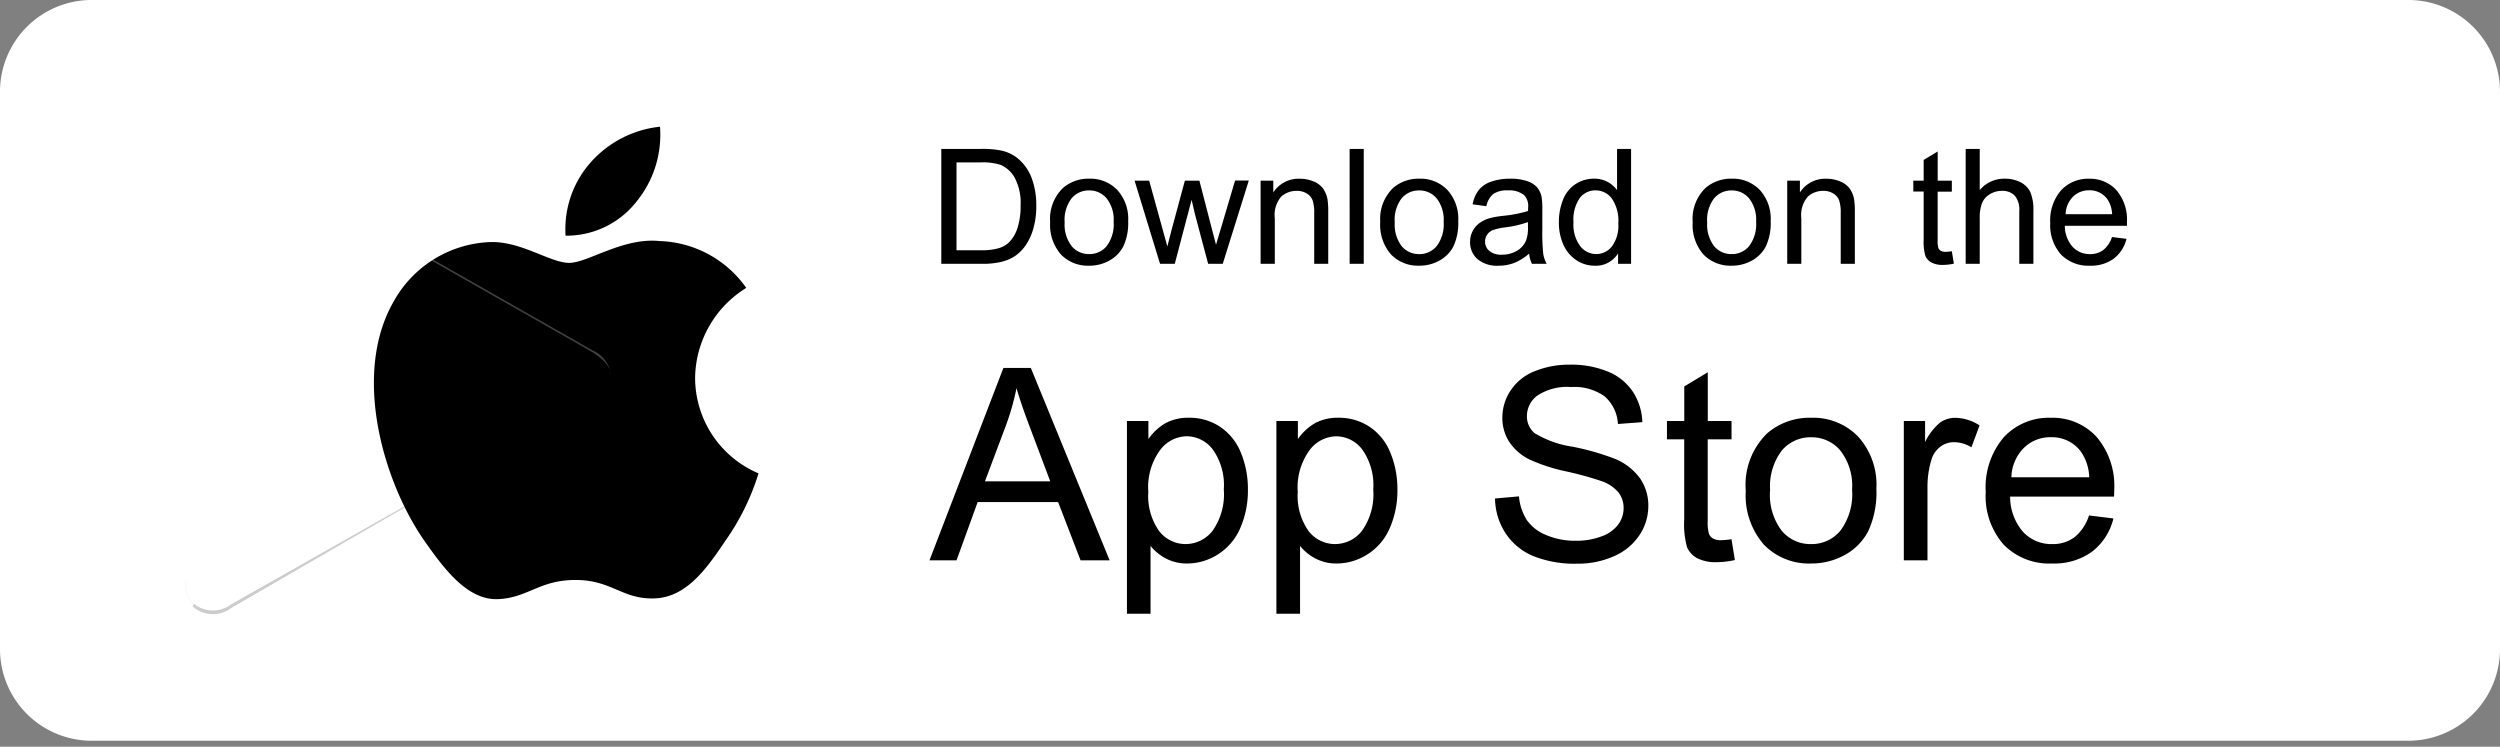 <svg xmlns="http://www.w3.org/2000/svg" xmlns:xlink="http://www.w3.org/1999/xlink" width="171.295" height="51.163" viewBox="0 0 171.295 51.163"><rect x="0" y="0" width="171.295" height="51.163" fill="#808080" stroke="none"/><defs><clipPath id="a"><rect width="171.294" height="50.754" fill="none"/></clipPath><clipPath id="b"><rect width="21.063" height="11.088" fill="none"/></clipPath><clipPath id="c"><rect width="29.184" height="15.734" fill="none"/></clipPath><clipPath id="d"><rect width="29.184" height="16.308" fill="none"/></clipPath></defs><g transform="translate(2188 1510)"><g transform="translate(-2188 -1510)"><g transform="translate(0 0)"><path d="M164.95,50.754H6.344A6.283,6.283,0,0,1,0,44.409V6.344A6.283,6.283,0,0,1,6.344,0H164.95a6.283,6.283,0,0,1,6.344,6.344V44.409a6.283,6.283,0,0,1-6.344,6.344" transform="translate(0 0)" fill="#fff"/><path d="M97.874,54.08a7.357,7.357,0,0,1,3.505-6.17A7.538,7.538,0,0,0,95.442,44.7c-2.5-.262-4.92,1.494-6.191,1.494-1.3,0-3.256-1.469-5.367-1.426a7.9,7.9,0,0,0-6.652,4.052c-2.877,4.98-.731,12.3,2.026,16.321,1.381,1.973,2.989,4.172,5.1,4.094,2.063-.084,2.834-1.313,5.323-1.313,2.466,0,3.19,1.313,5.341,1.264,2.21-.034,3.608-1.98,4.939-3.969a16.26,16.26,0,0,0,2.258-4.6,7.118,7.118,0,0,1-4.344-6.54ZM93.811,42.054a7.24,7.24,0,0,0,1.658-5.189,7.379,7.379,0,0,0-4.77,2.467,6.89,6.89,0,0,0-1.7,5,6.1,6.1,0,0,0,4.814-2.276" transform="translate(-50.247 -28.183)"/><g transform="translate(63.687 10.833)"><path d="M-.029-1.151,5.036-14.335H6.914l5.4,13.184H10.322L8.784-5.144H3.272L1.823-1.151Zm3.8-5.414H8.245L6.869-10.217q-.63-1.664-.936-2.734a16.807,16.807,0,0,1-.71,2.518ZM13.5,2.509V-10.7H14.97v1.241a3.636,3.636,0,0,1,1.178-1.093,3.237,3.237,0,0,1,1.592-.368,3.776,3.776,0,0,1,2.159.63,3.868,3.868,0,0,1,1.412,1.776A6.485,6.485,0,0,1,21.788-6a6.385,6.385,0,0,1-.525,2.641,3.966,3.966,0,0,1-1.529,1.8,3.926,3.926,0,0,1-2.109.625,3.046,3.046,0,0,1-1.452-.342,3.308,3.308,0,0,1-1.056-.863V2.509Zm1.466-8.381a4.154,4.154,0,0,0,.747,2.725,2.289,2.289,0,0,0,1.808.881,2.34,2.34,0,0,0,1.847-.913,4.328,4.328,0,0,0,.769-2.828,4.22,4.22,0,0,0-.751-2.734,2.261,2.261,0,0,0-1.8-.911,2.331,2.331,0,0,0-1.83.967,4.328,4.328,0,0,0-.795,2.811ZM23.74,2.509V-10.7h1.473v1.241a3.636,3.636,0,0,1,1.178-1.093,3.237,3.237,0,0,1,1.592-.368,3.776,3.776,0,0,1,2.159.63,3.868,3.868,0,0,1,1.412,1.776A6.485,6.485,0,0,1,32.032-6a6.385,6.385,0,0,1-.525,2.641,3.966,3.966,0,0,1-1.529,1.8,3.926,3.926,0,0,1-2.109.625,3.046,3.046,0,0,1-1.452-.342,3.308,3.308,0,0,1-1.056-.863V2.509Zm1.466-8.381a4.154,4.154,0,0,0,.747,2.725,2.289,2.289,0,0,0,1.808.881,2.34,2.34,0,0,0,1.847-.913,4.328,4.328,0,0,0,.769-2.828,4.22,4.22,0,0,0-.751-2.734,2.261,2.261,0,0,0-1.794-.908A2.331,2.331,0,0,0,26-8.681a4.328,4.328,0,0,0-.8,2.808Zm13.508.483,1.646-.144A3.634,3.634,0,0,0,40.9-3.908a2.97,2.97,0,0,0,1.326,1.025,5.024,5.024,0,0,0,2.026.391,4.849,4.849,0,0,0,1.763-.3A2.445,2.445,0,0,0,47.157-3.6a1.888,1.888,0,0,0,.373-1.129,1.716,1.716,0,0,0-.36-1.084,2.664,2.664,0,0,0-1.187-.778,23.209,23.209,0,0,0-2.347-.645,11.993,11.993,0,0,1-2.546-.821,3.569,3.569,0,0,1-1.407-1.228,3.009,3.009,0,0,1-.46-1.641,3.351,3.351,0,0,1,.566-1.866,3.509,3.509,0,0,1,1.652-1.318,6.278,6.278,0,0,1,2.419-.449,6.61,6.61,0,0,1,2.586.472,3.729,3.729,0,0,1,1.722,1.39,3.99,3.99,0,0,1,.645,2.078l-1.672.126a2.7,2.7,0,0,0-.911-1.893,3.553,3.553,0,0,0-2.3-.638,3.684,3.684,0,0,0-2.3.58,1.74,1.74,0,0,0-.724,1.4,1.5,1.5,0,0,0,.513,1.17,6.947,6.947,0,0,0,2.63.94,17.4,17.4,0,0,1,2.922.842,4,4,0,0,1,1.7,1.345,3.276,3.276,0,0,1,.553,1.875,3.586,3.586,0,0,1-.6,1.983,3.967,3.967,0,0,1-1.742,1.449,6.031,6.031,0,0,1-2.541.518,7.586,7.586,0,0,1-3-.521,4.2,4.2,0,0,1-1.9-1.566,4.45,4.45,0,0,1-.72-2.375ZM54.923-2.6l.232,1.43a6,6,0,0,1-1.223.144A2.769,2.769,0,0,1,52.566-1.3a1.566,1.566,0,0,1-.683-.737,5.8,5.8,0,0,1-.2-1.911V-9.44H50.5V-10.7h1.187v-2.365l1.61-.972V-10.7h1.628V-9.44H53.293v5.585a2.821,2.821,0,0,0,.086.891.674.674,0,0,0,.276.315,1.077,1.077,0,0,0,.553.117,5.266,5.266,0,0,0,.714-.066ZM55.9-5.927a4.923,4.923,0,0,1,1.473-3.931,4.444,4.444,0,0,1,3-1.061A4.285,4.285,0,0,1,63.6-9.629,4.91,4.91,0,0,1,64.85-6.062a6.319,6.319,0,0,1-.553,2.9A3.915,3.915,0,0,1,62.687-1.52a4.687,4.687,0,0,1-2.3.585,4.293,4.293,0,0,1-3.243-1.289,5.137,5.137,0,0,1-1.243-3.7Zm1.664,0a4.068,4.068,0,0,0,.8,2.75,2.566,2.566,0,0,0,2.015.913,2.551,2.551,0,0,0,2.006-.921,4.164,4.164,0,0,0,.8-2.8,3.946,3.946,0,0,0-.8-2.685,2.56,2.56,0,0,0-2-.913,2.571,2.571,0,0,0-2.014.908,4.052,4.052,0,0,0-.8,2.744ZM66.73-1.151V-10.7h1.457v1.447a3.951,3.951,0,0,1,1.03-1.34,1.8,1.8,0,0,1,1.039-.324,3.158,3.158,0,0,1,1.664.521l-.558,1.5a2.316,2.316,0,0,0-1.188-.351,1.542,1.542,0,0,0-.953.32,1.73,1.73,0,0,0-.6.886,6.306,6.306,0,0,0-.27,1.889v5Zm12.69-3.076,1.672.207a4.082,4.082,0,0,1-1.465,2.275,4.407,4.407,0,0,1-2.731.81,4.369,4.369,0,0,1-3.323-1.289,5.043,5.043,0,0,1-1.231-3.623,5.278,5.278,0,0,1,1.239-3.739A4.2,4.2,0,0,1,76.8-10.918a4.083,4.083,0,0,1,3.131,1.3,5.181,5.181,0,0,1,1.214,3.669q0,.144-.009.432H74.014A3.67,3.67,0,0,0,74.9-3.1a2.65,2.65,0,0,0,2,.836,2.477,2.477,0,0,0,1.52-.468A3.1,3.1,0,0,0,79.419-4.227ZM74.1-6.844h5.333a3.235,3.235,0,0,0-.608-1.808,2.481,2.481,0,0,0-2.009-.935,2.571,2.571,0,0,0-1.875.747,2.954,2.954,0,0,0-.841,2Z" transform="translate(0.029 28.711)"/><path d="M.849,0V-7.874H3.561a6.578,6.578,0,0,1,1.4.113A2.667,2.667,0,0,1,6.117-7.2a3.2,3.2,0,0,1,.932,1.348,5.281,5.281,0,0,1,.308,1.872,5.5,5.5,0,0,1-.209,1.59,3.856,3.856,0,0,1-.537,1.147,2.853,2.853,0,0,1-.717.714,2.922,2.922,0,0,1-.94.395A5.364,5.364,0,0,1,3.69,0ZM1.891-.93H3.572a4.079,4.079,0,0,0,1.222-.145A1.748,1.748,0,0,0,5.5-1.483a2.484,2.484,0,0,0,.577-1A4.87,4.87,0,0,0,6.283-4a3.663,3.663,0,0,0-.406-1.9,2.041,2.041,0,0,0-.986-.889A4.073,4.073,0,0,0,3.544-6.95H1.891ZM8.308-2.853A2.94,2.94,0,0,1,9.189-5.2a2.654,2.654,0,0,1,1.794-.634,2.559,2.559,0,0,1,1.923.771,2.932,2.932,0,0,1,.747,2.13,3.773,3.773,0,0,1-.33,1.732,2.338,2.338,0,0,1-.961.98,2.8,2.8,0,0,1-1.378.349A2.564,2.564,0,0,1,9.047-.64a3.067,3.067,0,0,1-.739-2.213Zm.994,0A2.43,2.43,0,0,0,9.78-1.212a1.532,1.532,0,0,0,1.2.545,1.523,1.523,0,0,0,1.2-.548,2.487,2.487,0,0,0,.478-1.67,2.357,2.357,0,0,0-.481-1.6,1.529,1.529,0,0,0-1.2-.545,1.536,1.536,0,0,0-1.2.542A2.419,2.419,0,0,0,9.3-2.853ZM15.837,0,14.092-5.7h1L16-2.413l.338,1.225q.021-.091.3-1.176l.9-3.336h.994l.854,3.3.285,1.09L20-2.407l.978-3.3h.94L20.133,0h-1l-.908-3.415L18-4.389,16.846,0Zm6.89,0V-5.7h.87v.811a2.05,2.05,0,0,1,1.815-.94,2.382,2.382,0,0,1,.948.185,1.491,1.491,0,0,1,.647.486,1.866,1.866,0,0,1,.3.714,5.535,5.535,0,0,1,.054.94V0H26.4V-3.471a2.6,2.6,0,0,0-.113-.884.929.929,0,0,0-.4-.467A1.273,1.273,0,0,0,25.208-5a1.566,1.566,0,0,0-1.066.392A1.934,1.934,0,0,0,23.7-3.116V0Zm6.1,0V-7.874h.967V0Zm2.1-2.852A2.94,2.94,0,0,1,31.808-5.2,2.654,2.654,0,0,1,33.6-5.834a2.559,2.559,0,0,1,1.923.771,2.932,2.932,0,0,1,.747,2.13,3.773,3.773,0,0,1-.33,1.732,2.338,2.338,0,0,1-.961.98A2.8,2.8,0,0,1,33.6.127a2.564,2.564,0,0,1-1.936-.768,3.067,3.067,0,0,1-.74-2.212Zm.994,0a2.43,2.43,0,0,0,.471,1.641,1.532,1.532,0,0,0,1.2.545,1.523,1.523,0,0,0,1.2-.548,2.487,2.487,0,0,0,.478-1.67,2.357,2.357,0,0,0-.481-1.6,1.529,1.529,0,0,0-1.2-.545,1.536,1.536,0,0,0-1.2.542,2.419,2.419,0,0,0-.471,1.635ZM41.125-.7a3.6,3.6,0,0,1-1.032.641,2.987,2.987,0,0,1-1.066.188,2.074,2.074,0,0,1-1.447-.459,1.516,1.516,0,0,1-.5-1.174,1.561,1.561,0,0,1,.191-.765,1.578,1.578,0,0,1,.5-.556,2.349,2.349,0,0,1,.7-.317,6.907,6.907,0,0,1,.859-.145,8.836,8.836,0,0,0,1.724-.333q0-.2.005-.252a1.067,1.067,0,0,0-.274-.833,1.618,1.618,0,0,0-1.1-.328,1.707,1.707,0,0,0-1.007.239,1.46,1.46,0,0,0-.481.846l-.945-.129a2.342,2.342,0,0,1,.424-.98,1.86,1.86,0,0,1,.854-.575,3.808,3.808,0,0,1,1.294-.2,3.425,3.425,0,0,1,1.187.172,1.564,1.564,0,0,1,.671.432,1.521,1.521,0,0,1,.3.658,5.443,5.443,0,0,1,.048.892v1.288a13.679,13.679,0,0,0,.062,1.7A2.151,2.151,0,0,0,42.328,0h-1.01a2.05,2.05,0,0,1-.193-.7ZM41.044-2.86a7.092,7.092,0,0,1-1.579.365,3.652,3.652,0,0,0-.843.193.841.841,0,0,0-.381.314.825.825,0,0,0-.134.459.823.823,0,0,0,.293.645,1.259,1.259,0,0,0,.857.258,1.994,1.994,0,0,0,.994-.244,1.5,1.5,0,0,0,.639-.669,2.335,2.335,0,0,0,.156-.967ZM47.22,0v-.72a1.774,1.774,0,0,1-1.6.849,2.237,2.237,0,0,1-1.254-.376,2.472,2.472,0,0,1-.886-1.05,3.628,3.628,0,0,1-.314-1.55,4.055,4.055,0,0,1,.285-1.55,2.245,2.245,0,0,1,.854-1.066,2.283,2.283,0,0,1,1.273-.371,1.9,1.9,0,0,1,.918.218,1.92,1.92,0,0,1,.655.567V-7.874h.961V0ZM44.165-2.848a2.477,2.477,0,0,0,.462,1.638,1.393,1.393,0,0,0,1.09.542,1.367,1.367,0,0,0,1.076-.517,2.39,2.39,0,0,0,.443-1.582,2.682,2.682,0,0,0-.451-1.719,1.388,1.388,0,0,0-1.112-.548,1.34,1.34,0,0,0-1.077.526,2.6,2.6,0,0,0-.431,1.66Zm8.168,0A2.94,2.94,0,0,1,53.213-5.2a2.654,2.654,0,0,1,1.794-.634,2.559,2.559,0,0,1,1.923.771,2.932,2.932,0,0,1,.747,2.13,3.773,3.773,0,0,1-.33,1.732,2.338,2.338,0,0,1-.961.98,2.8,2.8,0,0,1-1.378.349A2.564,2.564,0,0,1,53.071-.64,3.067,3.067,0,0,1,52.332-2.853Zm.994,0A2.43,2.43,0,0,0,53.8-1.212,1.532,1.532,0,0,0,55-.667a1.523,1.523,0,0,0,1.2-.548,2.487,2.487,0,0,0,.478-1.67,2.357,2.357,0,0,0-.481-1.6A1.529,1.529,0,0,0,55-5.029a1.536,1.536,0,0,0-1.2.542,2.419,2.419,0,0,0-.475,1.635ZM58.809,0V-5.7h.87v.811a2.05,2.05,0,0,1,1.815-.94,2.382,2.382,0,0,1,.948.185,1.491,1.491,0,0,1,.647.486,1.866,1.866,0,0,1,.3.714,5.535,5.535,0,0,1,.054.94V0h-.967V-3.471a2.6,2.6,0,0,0-.113-.884.929.929,0,0,0-.4-.467A1.273,1.273,0,0,0,61.29-5a1.566,1.566,0,0,0-1.066.392,1.934,1.934,0,0,0-.448,1.488V0ZM70.089-.866l.14.854a3.585,3.585,0,0,1-.73.086,1.654,1.654,0,0,1-.81-.166.932.932,0,0,1-.408-.438,3.462,3.462,0,0,1-.122-1.141V-4.952H67.45V-5.7h.709V-7.117l.961-.58v2h.969v.752h-.972v3.334a1.684,1.684,0,0,0,.051.532.4.4,0,0,0,.167.188.643.643,0,0,0,.33.07,3.144,3.144,0,0,0,.424-.042ZM71.037,0V-7.874H72v2.825a2.16,2.16,0,0,1,1.708-.784,2.3,2.3,0,0,1,1.1.25,1.466,1.466,0,0,1,.669.69,3.182,3.182,0,0,1,.2,1.278V0h-.967V-3.616A1.494,1.494,0,0,0,74.4-4.671,1.168,1.168,0,0,0,73.513-5a1.567,1.567,0,0,0-.808.223,1.259,1.259,0,0,0-.54.6A2.775,2.775,0,0,0,72-3.125V0Zm10.02-1.837,1,.124a2.437,2.437,0,0,1-.875,1.359A2.632,2.632,0,0,1,79.55.128a2.609,2.609,0,0,1-1.985-.771A3.011,3.011,0,0,1,76.831-2.8a3.152,3.152,0,0,1,.741-2.234,2.509,2.509,0,0,1,1.923-.795,2.439,2.439,0,0,1,1.869.779,3.094,3.094,0,0,1,.723,2.187q0,.086,0,.258H77.83a2.192,2.192,0,0,0,.532,1.439,1.583,1.583,0,0,0,1.192.5,1.479,1.479,0,0,0,.908-.279,1.854,1.854,0,0,0,.6-.892ZM77.887-3.4h3.184a1.932,1.932,0,0,0-.365-1.08,1.482,1.482,0,0,0-1.2-.559,1.536,1.536,0,0,0-1.12.446,1.764,1.764,0,0,0-.5,1.193Z" transform="translate(-0.04 7.244)"/></g><g transform="translate(0 0.409)"><g clip-path="url(#a)"><g transform="translate(13.196 30.579)" opacity="0.2"><g clip-path="url(#b)"><path d="M82.692,142.815l-18.4,10.407a2.075,2.075,0,0,1-2.538,0l-.127.127.127.127a2.075,2.075,0,0,0,2.538,0Z" transform="translate(-61.63 -142.815)"/></g></g><g transform="translate(12.689 25.376)" opacity="0.12"><g clip-path="url(#c)"><path d="M59.766,134.125a2.48,2.48,0,0,1-.507-1.776v.127a2.511,2.511,0,0,0,.635,1.776v-.127Zm27.407-13.958-6.344,3.553.127.127,6.217-3.553a2.11,2.11,0,0,0,1.269-1.776c0,.635-.507,1.142-1.269,1.649" transform="translate(-59.259 -118.518)"/></g></g><g transform="translate(12.689 9.068)" opacity="0.25"><g clip-path="url(#d)"><path d="M62.428,42.929,87.173,57.013c.762.507,1.269,1.013,1.269,1.649a2.109,2.109,0,0,0-1.269-1.776L62.428,42.8c-1.776-1.013-3.172-.254-3.172,1.776v.127c0-1.9,1.4-2.791,3.172-1.776" transform="translate(-59.259 -42.354)" fill="#fff"/></g></g></g></g></g></g></g></svg>